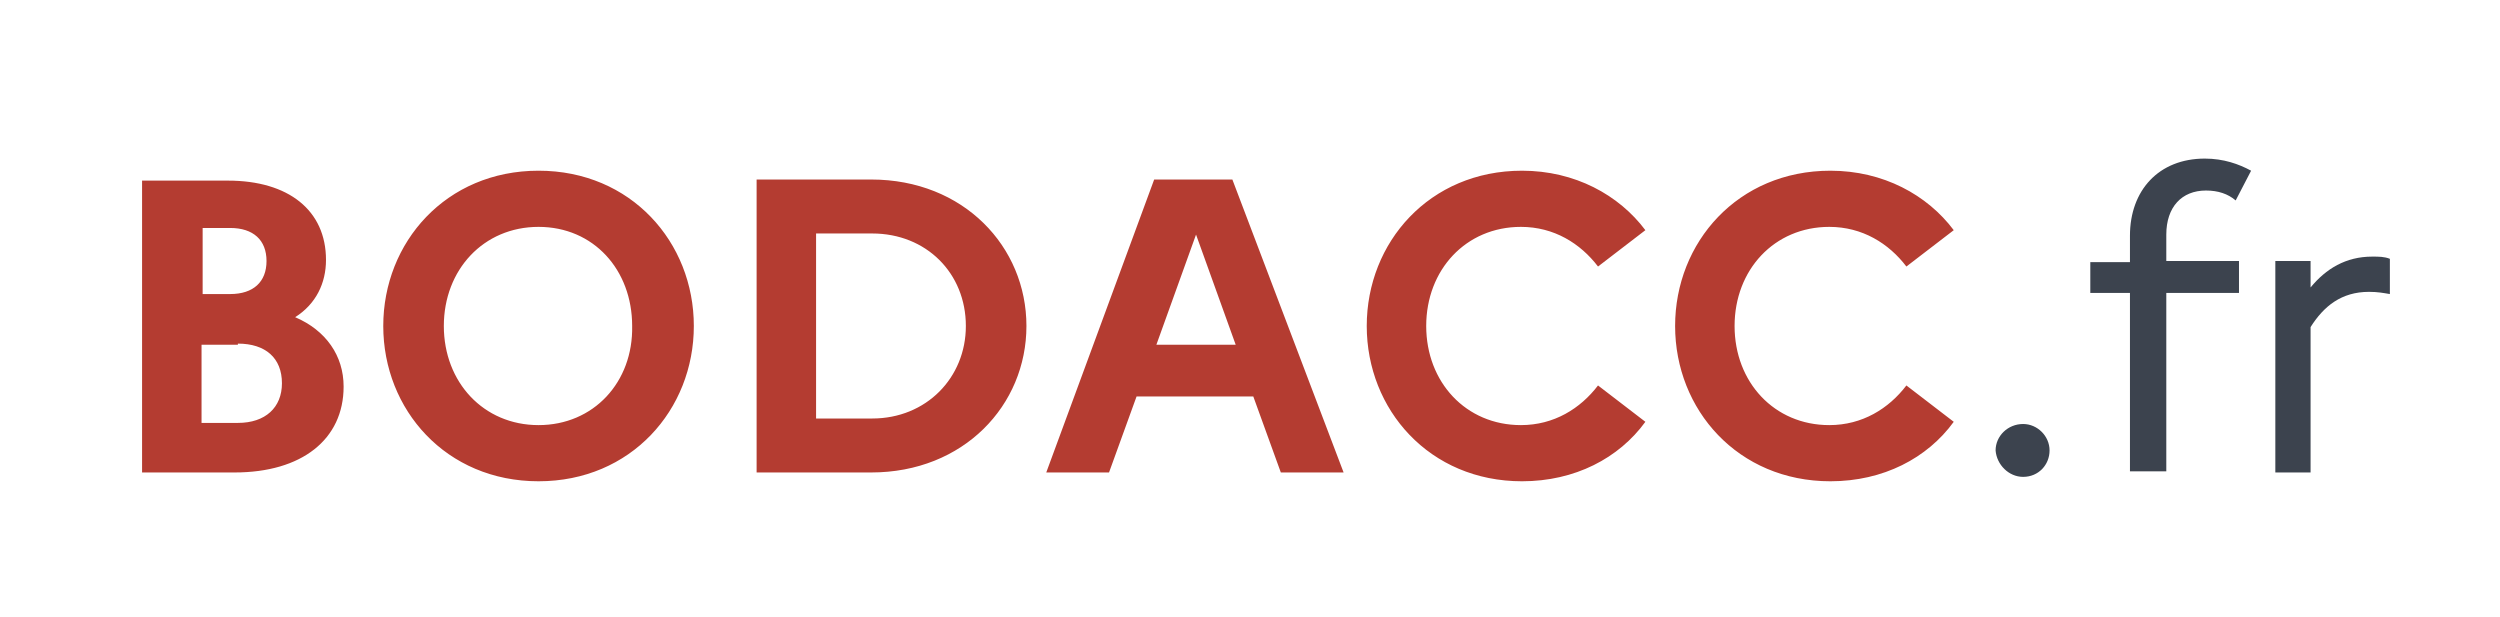<?xml version="1.0" encoding="utf-8"?>
<!-- Generator: Adobe Illustrator 28.0.0, SVG Export Plug-In . SVG Version: 6.00 Build 0)  -->
<svg version="1.1" id="Calque_1" xmlns="http://www.w3.org/2000/svg" xmlns:xlink="http://www.w3.org/1999/xlink" x="0px" y="0px"
	 viewBox="0 0 227 56" style="enable-background:new 0 0 227 56;" xml:space="preserve">
<style type="text/css">
	.st0{fill:#B43C31;}
	.st1{fill:#3C434E;}
</style>
<path class="st0" d="M12.9,42.9h8.4c6.1,0,9.9-3,9.9-7.8c0-2.8-1.6-5.1-4.4-6.3c1.9-1.2,2.8-3.1,2.8-5.2c0-4.5-3.4-7.2-8.9-7.2h-7.8
	V42.9z M20.9,20.7c2.1,0,3.3,1.1,3.3,3c0,1.9-1.2,3-3.3,3h-2.5v-6H20.9z M21.6,31.2c2.5,0,4,1.3,4,3.6c0,2.2-1.5,3.6-4,3.6h-3.3
	v-7.1H21.6z M48.9,15.5c-8.4,0-14.1,6.5-14.1,14.1c0,7.6,5.7,14.1,14.1,14.1c8.4,0,14.1-6.5,14.1-14.1C63,22,57.3,15.5,48.9,15.5z
	 M48.9,38.6c-5,0-8.6-3.9-8.6-9c0-5.1,3.6-9,8.6-9c5,0,8.5,3.9,8.5,9C57.5,34.7,53.9,38.6,48.9,38.6z M68.7,42.9h10.4
	c8.4,0,14.1-6.1,14.1-13.3c0-7.2-5.7-13.3-14.1-13.3H68.7V42.9z M79.2,21.2c4.9,0,8.5,3.6,8.5,8.4c0,4.7-3.6,8.4-8.5,8.4h-5.1V21.2
	H79.2z M95,42.9h5.7l2.5-6.9h10.6l2.5,6.9h5.7l-10.1-26.6h-7.1L95,42.9z M105,31.3l3.6-10l3.6,10H105z M138.1,38.6
	c-5,0-8.6-3.9-8.6-9c0-5.1,3.6-9,8.6-9c3,0,5.4,1.5,7,3.6l4.3-3.3c-2.4-3.2-6.4-5.4-11.2-5.4c-8.4,0-14.1,6.5-14.1,14.1
	c0,7.6,5.7,14.1,14.1,14.1c4.8,0,8.8-2.1,11.2-5.4l-4.3-3.3C143.5,37.1,141.1,38.6,138.1,38.6z M166.1,38.6c-5,0-8.6-3.9-8.6-9
	c0-5.1,3.6-9,8.6-9c3,0,5.4,1.5,7,3.6l4.3-3.3c-2.4-3.2-6.4-5.4-11.2-5.4c-8.4,0-14.1,6.5-14.1,14.1c0,7.6,5.7,14.1,14.1,14.1
	c4.8,0,8.8-2.1,11.2-5.4l-4.3-3.3C171.5,37.1,169.1,38.6,166.1,38.6z"/>
<path class="st1" d="M183.7,43.3c1.4,0,2.4-1.1,2.4-2.4c0-1.3-1.1-2.4-2.4-2.4c-1.4,0-2.5,1.1-2.5,2.4
	C181.3,42.2,182.4,43.3,183.7,43.3z M189.8,23.7v2.9h3.6v16.2h3.3V26.6h6.6v-2.9h-6.6v-2.4c0-2.5,1.4-4,3.6-4c1.1,0,2,0.3,2.7,0.9
	l1.4-2.7c-1.1-0.6-2.5-1.1-4.2-1.1c-4.2,0-6.8,2.9-6.8,7v2.4H189.8z M206.6,42.9h3.2V29.7c1.2-1.9,2.8-3.2,5.3-3.2
	c0.8,0,1.3,0.1,1.9,0.2v-3.2c-0.5-0.2-1-0.2-1.6-0.2c-2.4,0-4.2,1.1-5.6,2.8v-2.4h-3.2V42.9z"/>
</svg>

